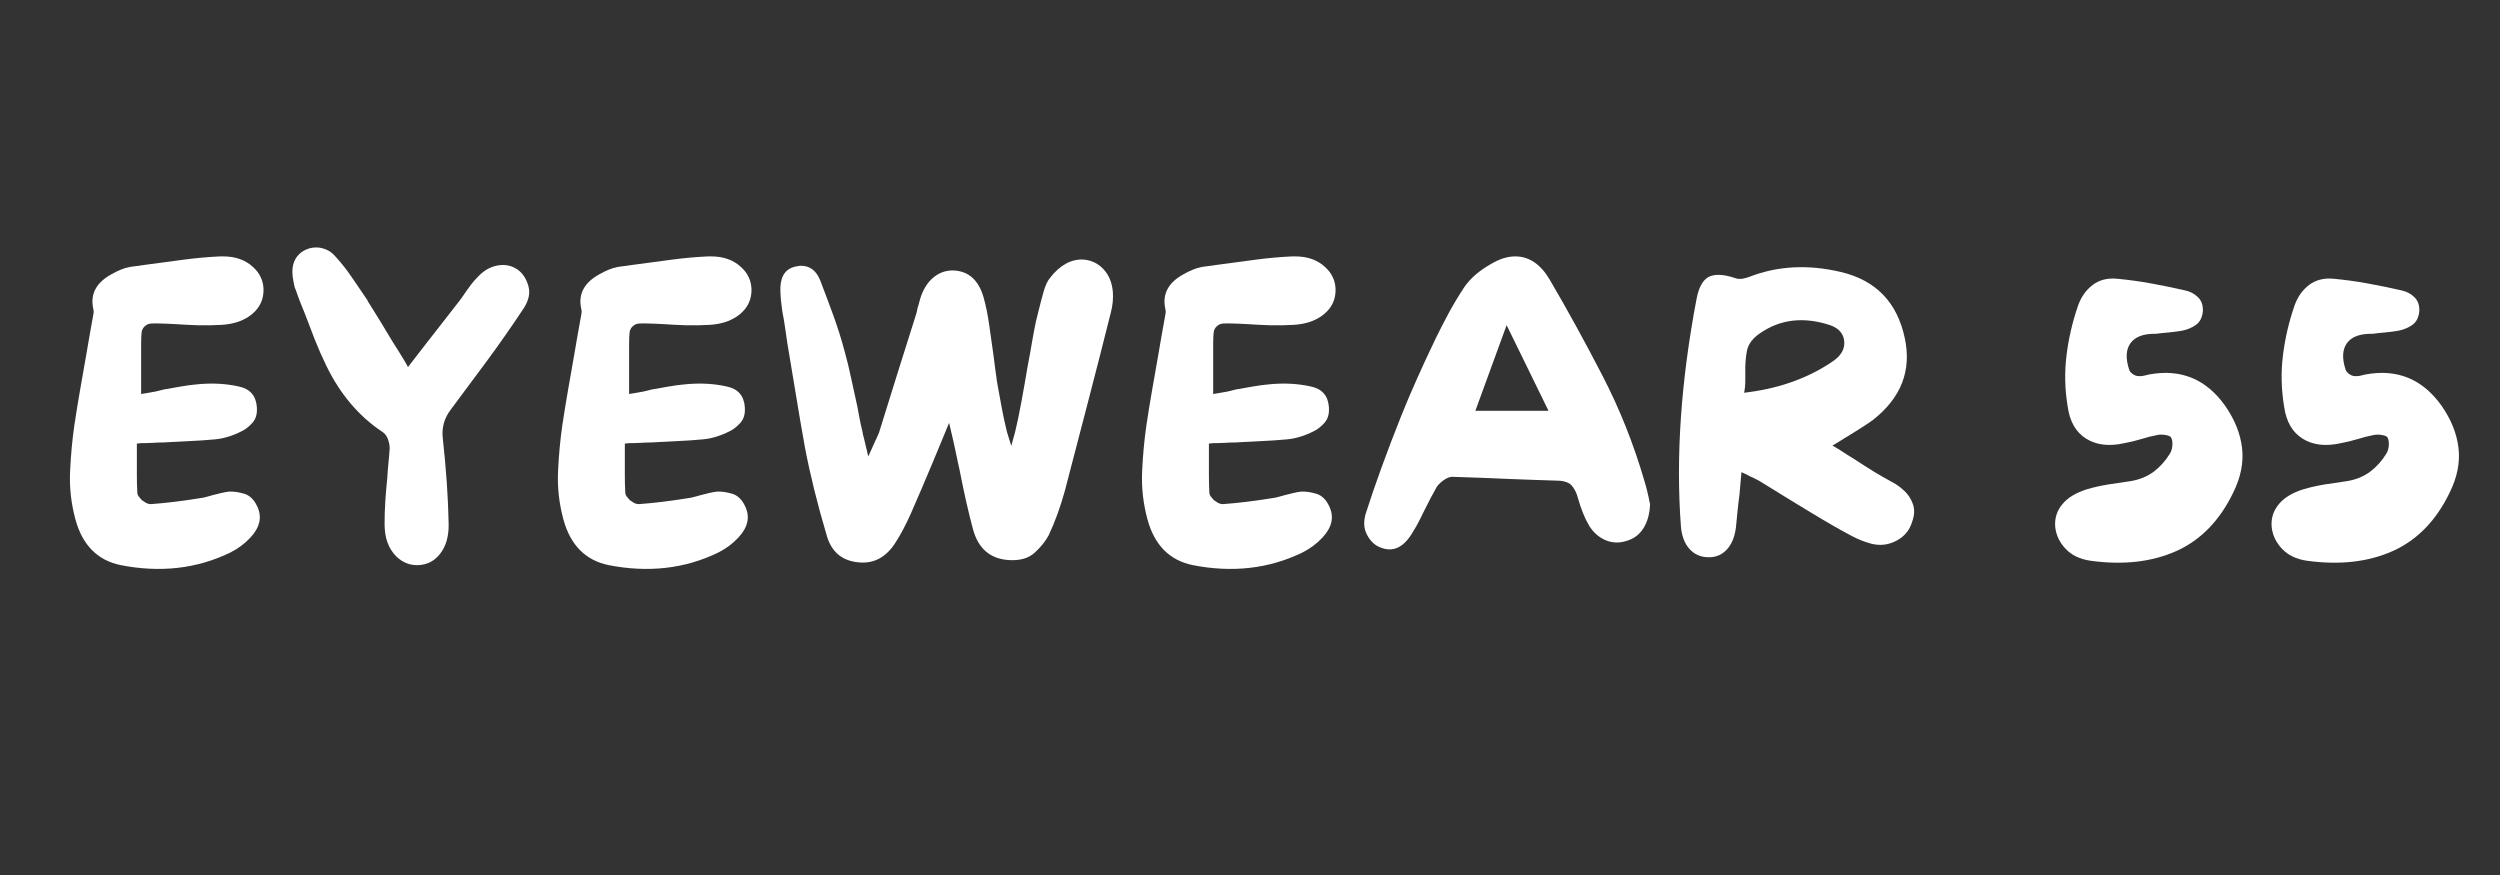 <svg version="1.0" preserveAspectRatio="xMidYMid meet" height="175" viewBox="0 0 375 131.25" zoomAndPan="magnify" width="500" xmlns:xlink="http://www.w3.org/1999/xlink" xmlns="http://www.w3.org/2000/svg"><rect x="0" y="0" width="375" height="131.25" fill="#333333" stroke="none"/><defs><g></g></defs><g fill-opacity="1" fill="#ffffff"><g transform="translate(8.342, 84.413)"><g><path d="M 26.016 -10.672 C 26.723 -10.703 27.488 -10.594 28.312 -10.344 C 29.133 -10.094 29.781 -9.457 30.25 -8.438 C 30.988 -6.875 30.656 -5.332 29.25 -3.812 C 28.383 -2.875 27.367 -2.113 26.203 -1.531 C 21.203 0.895 15.727 1.523 9.781 0.359 C 6.312 -0.348 4.047 -2.617 2.984 -6.453 C 2.328 -8.867 2.055 -11.297 2.172 -13.734 C 2.285 -16.18 2.5 -18.477 2.812 -20.625 C 3.082 -22.426 3.375 -24.223 3.688 -26.016 C 4 -27.816 4.312 -29.598 4.625 -31.359 C 4.781 -32.211 4.926 -33.062 5.062 -33.906 C 5.207 -34.75 5.359 -35.598 5.516 -36.453 L 5.562 -36.688 C 5.602 -36.926 5.645 -37.172 5.688 -37.422 C 5.727 -37.672 5.707 -37.938 5.625 -38.219 C 5.195 -40.363 6.133 -42.062 8.438 -43.312 C 8.863 -43.551 9.301 -43.766 9.75 -43.953 C 10.207 -44.148 10.672 -44.289 11.141 -44.375 L 13.656 -44.719 C 15.457 -44.957 17.285 -45.203 19.141 -45.453 C 20.992 -45.703 22.836 -45.867 24.672 -45.953 C 24.828 -45.953 24.984 -45.953 25.141 -45.953 C 26.973 -45.953 28.457 -45.426 29.594 -44.375 C 30.613 -43.469 31.145 -42.352 31.188 -41.031 C 31.219 -39.539 30.656 -38.305 29.5 -37.328 C 28.352 -36.359 26.844 -35.812 24.969 -35.688 C 23.758 -35.613 22.547 -35.594 21.328 -35.625 C 20.117 -35.664 18.91 -35.727 17.703 -35.812 L 16.172 -35.875 C 15.43 -35.906 14.844 -35.91 14.406 -35.891 C 13.977 -35.879 13.629 -35.734 13.359 -35.453 C 13.086 -35.223 12.93 -34.891 12.891 -34.453 C 12.848 -34.023 12.828 -33.441 12.828 -32.703 C 12.828 -31.961 12.828 -31.219 12.828 -30.469 C 12.828 -29.727 12.828 -28.988 12.828 -28.25 L 12.828 -25.312 L 13.594 -25.438 C 14.02 -25.508 14.438 -25.582 14.844 -25.656 C 15.258 -25.738 15.688 -25.844 16.125 -25.969 C 17.02 -26.125 17.906 -26.281 18.781 -26.438 C 19.664 -26.594 20.535 -26.707 21.391 -26.781 C 23.578 -26.977 25.609 -26.863 27.484 -26.438 C 29.172 -26.082 30.07 -25.047 30.188 -23.328 C 30.258 -22.348 30.039 -21.57 29.531 -21 C 29.031 -20.438 28.504 -20.02 27.953 -19.75 C 26.586 -19.051 25.258 -18.641 23.969 -18.516 C 22.719 -18.398 21.438 -18.312 20.125 -18.25 C 18.82 -18.195 17.504 -18.129 16.172 -18.047 C 15.629 -18.047 15.07 -18.023 14.5 -17.984 C 13.938 -17.953 13.363 -17.938 12.781 -17.938 L 12.188 -17.875 L 12.188 -17.297 C 12.188 -17.016 12.188 -16.727 12.188 -16.438 C 12.188 -16.145 12.188 -15.863 12.188 -15.594 C 12.188 -14.77 12.188 -13.938 12.188 -13.094 C 12.188 -12.258 12.207 -11.43 12.25 -10.609 C 12.25 -10.336 12.336 -10.094 12.516 -9.875 C 12.691 -9.656 12.836 -9.488 12.953 -9.375 C 13.109 -9.258 13.301 -9.133 13.531 -9 C 13.77 -8.863 14.023 -8.797 14.297 -8.797 C 16.484 -8.953 18.906 -9.242 21.562 -9.672 C 21.914 -9.711 22.258 -9.781 22.594 -9.875 C 22.926 -9.969 23.25 -10.055 23.562 -10.141 C 23.988 -10.254 24.406 -10.359 24.812 -10.453 C 25.227 -10.555 25.629 -10.629 26.016 -10.672 Z M 26.016 -10.672"></path></g></g></g><g fill-opacity="1" fill="#ffffff"><g transform="translate(41.687, 84.413)"><g><path d="M 35.984 -43.953 C 36.723 -43.41 37.25 -42.609 37.562 -41.547 C 37.875 -40.492 37.641 -39.363 36.859 -38.156 C 35.023 -35.383 33.16 -32.719 31.266 -30.156 C 29.367 -27.594 27.602 -25.219 25.969 -23.031 C 24.945 -21.707 24.535 -20.242 24.734 -18.641 C 25.242 -14.023 25.535 -9.766 25.609 -5.859 C 25.648 -4.023 25.238 -2.539 24.375 -1.406 C 23.52 -0.27 22.391 0.316 20.984 0.359 C 19.773 0.391 18.703 -0.039 17.766 -0.938 C 16.586 -2.113 16 -3.734 16 -5.797 C 16 -6.93 16.035 -8.082 16.109 -9.25 C 16.191 -10.426 16.289 -11.582 16.406 -12.719 C 16.445 -13.457 16.504 -14.195 16.578 -14.938 C 16.66 -15.688 16.723 -16.43 16.766 -17.172 C 16.766 -17.598 16.676 -18.055 16.5 -18.547 C 16.32 -19.035 16.039 -19.398 15.656 -19.641 C 12.133 -21.984 9.336 -25.285 7.266 -29.547 C 6.641 -30.828 6.062 -32.141 5.531 -33.484 C 5.008 -34.836 4.492 -36.18 3.984 -37.516 C 3.754 -38.055 3.531 -38.609 3.312 -39.172 C 3.094 -39.742 2.891 -40.301 2.703 -40.844 C 2.617 -41.039 2.547 -41.242 2.484 -41.453 C 2.43 -41.672 2.383 -41.898 2.344 -42.141 C 1.875 -44.328 2.363 -45.867 3.812 -46.766 C 4.395 -47.117 5.039 -47.297 5.75 -47.297 C 6.25 -47.297 6.754 -47.188 7.266 -46.969 C 7.773 -46.758 8.242 -46.398 8.672 -45.891 C 9.566 -44.91 10.395 -43.852 11.156 -42.719 C 11.926 -41.594 12.68 -40.484 13.422 -39.391 L 13.531 -39.156 C 14.156 -38.176 14.77 -37.188 15.375 -36.188 C 15.988 -35.195 16.609 -34.172 17.234 -33.109 C 17.547 -32.641 17.848 -32.16 18.141 -31.672 C 18.43 -31.191 18.734 -30.695 19.047 -30.188 L 19.516 -29.359 L 22.328 -33 C 23.191 -34.094 24.031 -35.164 24.844 -36.219 C 25.664 -37.27 26.488 -38.328 27.312 -39.391 C 27.469 -39.617 27.625 -39.836 27.781 -40.047 C 27.938 -40.266 28.094 -40.492 28.25 -40.734 C 28.52 -41.117 28.789 -41.488 29.062 -41.844 C 29.344 -42.195 29.641 -42.531 29.953 -42.844 C 30.848 -43.82 31.852 -44.406 32.969 -44.594 C 34.082 -44.789 35.086 -44.578 35.984 -43.953 Z M 35.984 -43.953"></path></g></g></g><g fill-opacity="1" fill="#ffffff"><g transform="translate(81.537, 84.413)"><g><path d="M 26.016 -10.672 C 26.723 -10.703 27.488 -10.594 28.312 -10.344 C 29.133 -10.094 29.781 -9.457 30.25 -8.438 C 30.988 -6.875 30.656 -5.332 29.25 -3.812 C 28.383 -2.875 27.367 -2.113 26.203 -1.531 C 21.203 0.895 15.727 1.523 9.781 0.359 C 6.312 -0.348 4.047 -2.617 2.984 -6.453 C 2.328 -8.867 2.055 -11.297 2.172 -13.734 C 2.285 -16.18 2.5 -18.477 2.812 -20.625 C 3.082 -22.426 3.375 -24.223 3.688 -26.016 C 4 -27.816 4.312 -29.598 4.625 -31.359 C 4.781 -32.211 4.926 -33.062 5.062 -33.906 C 5.207 -34.75 5.359 -35.598 5.516 -36.453 L 5.562 -36.688 C 5.602 -36.926 5.645 -37.172 5.688 -37.422 C 5.727 -37.672 5.707 -37.938 5.625 -38.219 C 5.195 -40.363 6.133 -42.062 8.438 -43.312 C 8.863 -43.551 9.301 -43.766 9.75 -43.953 C 10.207 -44.148 10.672 -44.289 11.141 -44.375 L 13.656 -44.719 C 15.457 -44.957 17.285 -45.203 19.141 -45.453 C 20.992 -45.703 22.836 -45.867 24.672 -45.953 C 24.828 -45.953 24.984 -45.953 25.141 -45.953 C 26.973 -45.953 28.457 -45.426 29.594 -44.375 C 30.613 -43.469 31.145 -42.352 31.188 -41.031 C 31.219 -39.539 30.656 -38.305 29.5 -37.328 C 28.352 -36.359 26.844 -35.812 24.969 -35.688 C 23.758 -35.613 22.547 -35.594 21.328 -35.625 C 20.117 -35.664 18.91 -35.727 17.703 -35.812 L 16.172 -35.875 C 15.43 -35.906 14.844 -35.91 14.406 -35.891 C 13.977 -35.879 13.629 -35.734 13.359 -35.453 C 13.086 -35.223 12.93 -34.891 12.891 -34.453 C 12.848 -34.023 12.828 -33.441 12.828 -32.703 C 12.828 -31.961 12.828 -31.219 12.828 -30.469 C 12.828 -29.727 12.828 -28.988 12.828 -28.25 L 12.828 -25.312 L 13.594 -25.438 C 14.02 -25.508 14.438 -25.582 14.844 -25.656 C 15.258 -25.738 15.688 -25.844 16.125 -25.969 C 17.02 -26.125 17.906 -26.281 18.781 -26.438 C 19.664 -26.594 20.535 -26.707 21.391 -26.781 C 23.578 -26.977 25.609 -26.863 27.484 -26.438 C 29.172 -26.082 30.07 -25.047 30.188 -23.328 C 30.258 -22.348 30.039 -21.57 29.531 -21 C 29.031 -20.438 28.504 -20.02 27.953 -19.75 C 26.586 -19.051 25.258 -18.641 23.969 -18.516 C 22.719 -18.398 21.438 -18.312 20.125 -18.25 C 18.82 -18.195 17.504 -18.129 16.172 -18.047 C 15.629 -18.047 15.07 -18.023 14.5 -17.984 C 13.938 -17.953 13.363 -17.938 12.781 -17.938 L 12.188 -17.875 L 12.188 -17.297 C 12.188 -17.016 12.188 -16.727 12.188 -16.438 C 12.188 -16.145 12.188 -15.863 12.188 -15.594 C 12.188 -14.77 12.188 -13.938 12.188 -13.094 C 12.188 -12.258 12.207 -11.43 12.25 -10.609 C 12.25 -10.336 12.336 -10.094 12.516 -9.875 C 12.691 -9.656 12.836 -9.488 12.953 -9.375 C 13.109 -9.258 13.301 -9.133 13.531 -9 C 13.77 -8.863 14.023 -8.797 14.297 -8.797 C 16.484 -8.953 18.906 -9.242 21.562 -9.672 C 21.914 -9.711 22.258 -9.781 22.594 -9.875 C 22.926 -9.969 23.25 -10.055 23.562 -10.141 C 23.988 -10.254 24.406 -10.359 24.812 -10.453 C 25.227 -10.555 25.629 -10.629 26.016 -10.672 Z M 26.016 -10.672"></path></g></g></g><g fill-opacity="1" fill="#ffffff"><g transform="translate(114.882, 84.413)"><g><path d="M 47.594 -45.484 C 48.801 -45.398 49.816 -44.914 50.641 -44.031 C 51.461 -43.156 51.93 -42.016 52.047 -40.609 C 52.117 -39.598 52.02 -38.582 51.75 -37.562 C 50.738 -33.5 49.633 -29.172 48.438 -24.578 C 47.25 -19.992 46.051 -15.395 44.844 -10.781 C 44.176 -8.363 43.375 -6.156 42.438 -4.156 C 41.969 -3.258 41.266 -2.379 40.328 -1.516 C 39.391 -0.66 38.078 -0.289 36.391 -0.406 C 33.617 -0.602 31.844 -2.148 31.062 -5.047 C 30.707 -6.367 30.375 -7.723 30.062 -9.109 C 29.75 -10.492 29.457 -11.875 29.188 -13.25 C 29.07 -13.875 28.941 -14.488 28.797 -15.094 C 28.66 -15.695 28.535 -16.289 28.422 -16.875 C 28.348 -17.156 28.25 -17.609 28.125 -18.234 L 27.484 -20.984 L 25.203 -15.469 C 24.617 -14.062 24.039 -12.691 23.469 -11.359 C 22.906 -10.035 22.332 -8.711 21.75 -7.391 C 21 -5.703 20.234 -4.254 19.453 -3.047 C 18.047 -0.816 16.191 0.176 13.891 -0.062 C 11.43 -0.289 9.848 -1.617 9.141 -4.047 C 7.734 -8.773 6.641 -13.191 5.859 -17.297 C 5.391 -19.91 4.941 -22.523 4.516 -25.141 C 4.086 -27.754 3.656 -30.352 3.219 -32.938 C 3.102 -33.719 2.988 -34.508 2.875 -35.312 C 2.758 -36.113 2.625 -36.906 2.469 -37.688 C 2.383 -38.27 2.312 -38.863 2.25 -39.469 C 2.195 -40.07 2.172 -40.672 2.172 -41.266 C 2.242 -43.18 3.102 -44.254 4.75 -44.484 C 4.945 -44.523 5.125 -44.547 5.281 -44.547 C 6.602 -44.547 7.555 -43.82 8.141 -42.375 C 8.805 -40.656 9.461 -38.906 10.109 -37.125 C 10.754 -35.352 11.312 -33.586 11.781 -31.828 C 12.164 -30.461 12.504 -29.07 12.797 -27.656 C 13.098 -26.25 13.406 -24.844 13.719 -23.438 C 13.832 -22.812 13.945 -22.195 14.062 -21.594 C 14.176 -20.988 14.312 -20.375 14.469 -19.75 C 14.508 -19.438 14.594 -19.066 14.719 -18.641 L 15.359 -15.938 L 16.125 -17.641 C 16.195 -17.836 16.27 -18.004 16.344 -18.141 C 16.426 -18.273 16.488 -18.398 16.531 -18.516 C 16.645 -18.797 16.75 -19.031 16.844 -19.219 C 16.945 -19.414 17.02 -19.613 17.062 -19.812 C 17.957 -22.664 18.844 -25.508 19.719 -28.344 C 20.602 -31.176 21.492 -34 22.391 -36.812 C 22.461 -37.039 22.531 -37.258 22.594 -37.469 C 22.656 -37.688 22.703 -37.914 22.734 -38.156 C 22.859 -38.508 22.957 -38.848 23.031 -39.172 C 23.113 -39.504 23.211 -39.828 23.328 -40.141 C 23.797 -41.359 24.457 -42.289 25.312 -42.938 C 26.176 -43.582 27.133 -43.883 28.188 -43.844 C 30.414 -43.727 31.898 -42.398 32.641 -39.859 C 32.992 -38.641 33.285 -37.203 33.516 -35.547 C 33.754 -33.891 33.973 -32.336 34.172 -30.891 C 34.242 -30.336 34.312 -29.797 34.375 -29.266 C 34.438 -28.742 34.504 -28.27 34.578 -27.844 C 34.578 -27.719 34.645 -27.273 34.781 -26.516 C 34.914 -25.754 35.07 -24.895 35.25 -23.938 C 35.426 -22.977 35.602 -22.086 35.781 -21.266 C 35.957 -20.453 36.082 -19.91 36.156 -19.641 L 36.812 -17.531 L 37.391 -19.641 C 37.66 -20.734 37.961 -22.176 38.297 -23.969 C 38.629 -25.77 38.953 -27.609 39.266 -29.484 C 39.504 -30.691 39.719 -31.867 39.906 -33.016 C 40.102 -34.172 40.301 -35.219 40.5 -36.156 C 40.57 -36.438 40.641 -36.711 40.703 -36.984 C 40.766 -37.254 40.832 -37.523 40.906 -37.797 C 41.145 -38.773 41.391 -39.711 41.641 -40.609 C 41.891 -41.516 42.211 -42.219 42.609 -42.719 C 44.098 -44.633 45.758 -45.555 47.594 -45.484 Z M 47.594 -45.484"></path></g></g></g><g fill-opacity="1" fill="#ffffff"><g transform="translate(169.149, 84.413)"><g><path d="M 26.016 -10.672 C 26.723 -10.703 27.488 -10.594 28.312 -10.344 C 29.133 -10.094 29.781 -9.457 30.25 -8.438 C 30.988 -6.875 30.656 -5.332 29.25 -3.812 C 28.383 -2.875 27.367 -2.113 26.203 -1.531 C 21.203 0.895 15.727 1.523 9.781 0.359 C 6.312 -0.348 4.047 -2.617 2.984 -6.453 C 2.328 -8.867 2.055 -11.297 2.172 -13.734 C 2.285 -16.18 2.5 -18.477 2.812 -20.625 C 3.082 -22.426 3.375 -24.223 3.688 -26.016 C 4 -27.816 4.312 -29.598 4.625 -31.359 C 4.781 -32.211 4.926 -33.062 5.062 -33.906 C 5.207 -34.75 5.359 -35.598 5.516 -36.453 L 5.562 -36.688 C 5.602 -36.926 5.645 -37.172 5.688 -37.422 C 5.727 -37.672 5.707 -37.938 5.625 -38.219 C 5.195 -40.363 6.133 -42.062 8.438 -43.312 C 8.863 -43.551 9.301 -43.766 9.75 -43.953 C 10.207 -44.148 10.672 -44.289 11.141 -44.375 L 13.656 -44.719 C 15.457 -44.957 17.285 -45.203 19.141 -45.453 C 20.992 -45.703 22.836 -45.867 24.672 -45.953 C 24.828 -45.953 24.984 -45.953 25.141 -45.953 C 26.973 -45.953 28.457 -45.426 29.594 -44.375 C 30.613 -43.469 31.145 -42.352 31.188 -41.031 C 31.219 -39.539 30.656 -38.305 29.5 -37.328 C 28.352 -36.359 26.844 -35.812 24.969 -35.688 C 23.758 -35.613 22.547 -35.594 21.328 -35.625 C 20.117 -35.664 18.91 -35.727 17.703 -35.812 L 16.172 -35.875 C 15.43 -35.906 14.844 -35.91 14.406 -35.891 C 13.977 -35.879 13.629 -35.734 13.359 -35.453 C 13.086 -35.223 12.93 -34.891 12.891 -34.453 C 12.848 -34.023 12.828 -33.441 12.828 -32.703 C 12.828 -31.961 12.828 -31.219 12.828 -30.469 C 12.828 -29.727 12.828 -28.988 12.828 -28.25 L 12.828 -25.312 L 13.594 -25.438 C 14.02 -25.508 14.438 -25.582 14.844 -25.656 C 15.258 -25.738 15.688 -25.844 16.125 -25.969 C 17.02 -26.125 17.906 -26.281 18.781 -26.438 C 19.664 -26.594 20.535 -26.707 21.391 -26.781 C 23.578 -26.977 25.609 -26.863 27.484 -26.438 C 29.172 -26.082 30.07 -25.047 30.188 -23.328 C 30.258 -22.348 30.039 -21.57 29.531 -21 C 29.031 -20.438 28.504 -20.02 27.953 -19.75 C 26.586 -19.051 25.258 -18.641 23.969 -18.516 C 22.719 -18.398 21.438 -18.312 20.125 -18.25 C 18.82 -18.195 17.504 -18.129 16.172 -18.047 C 15.629 -18.047 15.07 -18.023 14.5 -17.984 C 13.938 -17.953 13.363 -17.938 12.781 -17.938 L 12.188 -17.875 L 12.188 -17.297 C 12.188 -17.016 12.188 -16.727 12.188 -16.438 C 12.188 -16.145 12.188 -15.863 12.188 -15.594 C 12.188 -14.77 12.188 -13.938 12.188 -13.094 C 12.188 -12.258 12.207 -11.43 12.25 -10.609 C 12.25 -10.336 12.336 -10.094 12.516 -9.875 C 12.691 -9.656 12.836 -9.488 12.953 -9.375 C 13.109 -9.258 13.301 -9.133 13.531 -9 C 13.77 -8.863 14.023 -8.797 14.297 -8.797 C 16.484 -8.953 18.906 -9.242 21.562 -9.672 C 21.914 -9.711 22.258 -9.781 22.594 -9.875 C 22.926 -9.969 23.25 -10.055 23.562 -10.141 C 23.988 -10.254 24.406 -10.359 24.812 -10.453 C 25.227 -10.555 25.629 -10.629 26.016 -10.672 Z M 26.016 -10.672"></path></g></g></g><g fill-opacity="1" fill="#ffffff"><g transform="translate(202.494, 84.413)"><g><path d="M 44.844 -9.609 C 44.875 -9.336 44.93 -9.082 45.016 -8.844 C 44.973 -7.406 44.648 -6.195 44.047 -5.219 C 43.441 -4.238 42.594 -3.594 41.5 -3.281 C 40.406 -2.926 39.348 -2.961 38.328 -3.391 C 37.316 -3.828 36.5 -4.551 35.875 -5.562 C 35.207 -6.695 34.641 -8.102 34.172 -9.781 C 34.016 -10.406 33.738 -10.973 33.344 -11.484 C 32.957 -11.992 32.254 -12.27 31.234 -12.312 C 30.109 -12.344 28.977 -12.379 27.844 -12.422 C 26.707 -12.461 25.57 -12.504 24.438 -12.547 C 22.957 -12.617 21.453 -12.68 19.922 -12.734 C 18.398 -12.797 16.879 -12.848 15.359 -12.891 C 14.961 -12.891 14.531 -12.723 14.062 -12.391 C 13.594 -12.055 13.242 -11.719 13.016 -11.375 C 12.703 -10.82 12.395 -10.258 12.094 -9.688 C 11.801 -9.125 11.52 -8.57 11.25 -8.031 C 10.977 -7.477 10.695 -6.91 10.406 -6.328 C 10.113 -5.742 9.789 -5.176 9.438 -4.625 C 8.07 -2.25 6.41 -1.488 4.453 -2.344 C 3.672 -2.656 3.035 -3.281 2.547 -4.219 C 2.055 -5.156 2.008 -6.25 2.406 -7.5 C 3.77 -11.758 5.523 -16.586 7.672 -21.984 C 9.047 -25.422 10.766 -29.285 12.828 -33.578 C 13.422 -34.797 14.078 -36.078 14.797 -37.422 C 15.523 -38.766 16.316 -40.082 17.172 -41.375 C 18.066 -42.664 19.375 -43.801 21.094 -44.781 C 22.383 -45.562 23.617 -45.953 24.797 -45.953 C 26.859 -45.953 28.578 -44.797 29.953 -42.484 C 32.648 -37.879 35.285 -33.082 37.859 -28.094 C 40.441 -23.113 42.535 -17.867 44.141 -12.359 C 44.297 -11.859 44.43 -11.375 44.547 -10.906 C 44.66 -10.438 44.758 -10.004 44.844 -9.609 Z M 18.812 -22.797 L 29.781 -22.797 L 23.5 -35.641 Z M 18.812 -22.797"></path></g></g></g><g fill-opacity="1" fill="#ffffff"><g transform="translate(249.669, 84.413)"><g><path d="M 34.109 -12.125 C 34.773 -11.781 35.398 -11.332 35.984 -10.781 C 36.566 -10.238 36.992 -9.578 37.266 -8.797 C 37.547 -8.016 37.508 -7.133 37.156 -6.156 C 36.77 -4.863 35.969 -3.906 34.75 -3.281 C 33.539 -2.656 32.273 -2.52 30.953 -2.875 C 29.973 -3.145 29.02 -3.523 28.094 -4.016 C 27.176 -4.504 26.27 -5.004 25.375 -5.516 C 24.164 -6.211 22.953 -6.93 21.734 -7.672 C 20.523 -8.422 19.336 -9.145 18.172 -9.844 C 17.547 -10.238 16.93 -10.617 16.328 -10.984 C 15.723 -11.359 15.102 -11.738 14.469 -12.125 C 14.281 -12.25 14.086 -12.359 13.891 -12.453 C 13.691 -12.547 13.477 -12.656 13.25 -12.781 C 12.938 -12.895 12.66 -13.031 12.422 -13.188 L 11.547 -13.594 L 11.25 -10.203 C 11.133 -9.336 11.035 -8.492 10.953 -7.672 C 10.879 -6.859 10.801 -6.062 10.719 -5.281 C 10.531 -3.832 10.062 -2.719 9.312 -1.938 C 8.57 -1.156 7.633 -0.785 6.5 -0.828 C 5.375 -0.859 4.445 -1.285 3.719 -2.109 C 3 -2.93 2.582 -4.047 2.469 -5.453 C 1.688 -15.879 2.469 -27.25 4.812 -39.562 C 5.125 -41.238 5.707 -42.332 6.562 -42.844 C 6.988 -43.07 7.5 -43.188 8.094 -43.188 C 8.789 -43.188 9.609 -43.031 10.547 -42.719 C 10.941 -42.562 11.363 -42.531 11.812 -42.625 C 12.258 -42.727 12.582 -42.82 12.781 -42.906 C 17 -44.539 21.566 -44.773 26.484 -43.609 C 31.723 -42.359 34.91 -39.055 36.047 -33.703 C 37.098 -28.816 35.492 -24.711 31.234 -21.391 C 30.734 -21.035 30.207 -20.68 29.656 -20.328 C 29.102 -19.984 28.516 -19.613 27.891 -19.219 C 27.617 -19.062 27.328 -18.883 27.016 -18.688 C 26.703 -18.5 26.391 -18.305 26.078 -18.109 L 25.203 -17.578 L 26.078 -17.062 C 26.504 -16.781 26.93 -16.504 27.359 -16.234 C 27.797 -15.961 28.207 -15.707 28.594 -15.469 C 29.539 -14.844 30.461 -14.254 31.359 -13.703 C 32.254 -13.16 33.172 -12.633 34.109 -12.125 Z M 12.781 -25.609 C 17.625 -26.273 21.82 -27.836 25.375 -30.297 C 26.582 -31.16 27.109 -32.176 26.953 -33.344 C 26.797 -34.438 26.094 -35.203 24.844 -35.641 C 20.938 -36.922 17.477 -36.547 14.469 -34.516 C 13.258 -33.734 12.555 -32.805 12.359 -31.734 C 12.172 -30.66 12.094 -29.598 12.125 -28.547 C 12.125 -28.148 12.125 -27.766 12.125 -27.391 C 12.125 -27.023 12.109 -26.664 12.078 -26.312 L 11.953 -25.5 Z M 12.781 -25.609"></path></g></g></g><g fill-opacity="1" fill="#ffffff"><g transform="translate(289.285, 84.413)"><g></g></g></g><g fill-opacity="1" fill="#ffffff"><g transform="translate(306.104, 84.413)"><g><path d="M 21.219 -34.812 C 20.551 -34.695 19.883 -34.609 19.219 -34.547 C 18.562 -34.492 17.922 -34.426 17.297 -34.344 C 15.453 -34.383 14.176 -33.914 13.469 -32.938 C 12.77 -31.957 12.711 -30.609 13.297 -28.891 C 13.379 -28.691 13.535 -28.504 13.766 -28.328 C 14.004 -28.16 14.238 -28.055 14.469 -28.016 C 14.75 -27.973 15.047 -27.977 15.359 -28.031 C 15.672 -28.094 15.984 -28.164 16.297 -28.25 C 21.023 -29.113 24.812 -27.551 27.656 -23.562 C 29.102 -21.488 29.953 -19.375 30.203 -17.219 C 30.461 -15.07 30.023 -12.848 28.891 -10.547 C 26.859 -6.328 24.004 -3.395 20.328 -1.75 C 16.66 -0.113 12.383 0.367 7.5 -0.297 C 5.895 -0.523 4.633 -1.129 3.719 -2.109 C 2.801 -3.086 2.285 -4.203 2.172 -5.453 C 2.086 -6.703 2.445 -7.812 3.25 -8.781 C 4.051 -9.758 5.273 -10.504 6.922 -11.016 C 7.973 -11.328 9.055 -11.57 10.172 -11.75 C 11.285 -11.926 12.406 -12.094 13.531 -12.25 C 14.863 -12.477 16.008 -12.953 16.969 -13.672 C 17.926 -14.398 18.738 -15.312 19.406 -16.406 C 19.594 -16.719 19.707 -17.109 19.75 -17.578 C 19.789 -18.047 19.734 -18.438 19.578 -18.75 C 19.492 -18.945 19.219 -19.082 18.75 -19.156 C 18.281 -19.238 17.875 -19.242 17.531 -19.172 C 16.707 -19.016 15.883 -18.805 15.062 -18.547 C 14.238 -18.297 13.398 -18.094 12.547 -17.938 C 10.273 -17.426 8.367 -17.648 6.828 -18.609 C 5.285 -19.566 4.359 -21.176 4.047 -23.438 C 3.617 -26.02 3.562 -28.582 3.875 -31.125 C 4.188 -33.664 4.77 -36.164 5.625 -38.625 C 6.094 -39.914 6.816 -40.93 7.797 -41.672 C 8.773 -42.41 9.969 -42.723 11.375 -42.609 C 13.094 -42.453 14.812 -42.219 16.531 -41.906 C 18.25 -41.594 19.969 -41.238 21.688 -40.844 C 22.426 -40.688 23.055 -40.352 23.578 -39.844 C 24.109 -39.344 24.359 -38.645 24.328 -37.75 C 24.242 -36.812 23.898 -36.125 23.297 -35.688 C 22.691 -35.258 22 -34.969 21.219 -34.812 Z M 21.219 -34.812"></path></g></g></g><g fill-opacity="1" fill="#ffffff"><g transform="translate(338.57, 84.413)"><g><path d="M 21.219 -34.812 C 20.551 -34.695 19.883 -34.609 19.219 -34.547 C 18.562 -34.492 17.922 -34.426 17.297 -34.344 C 15.453 -34.383 14.176 -33.914 13.469 -32.938 C 12.77 -31.957 12.711 -30.609 13.297 -28.891 C 13.379 -28.691 13.535 -28.504 13.766 -28.328 C 14.004 -28.16 14.238 -28.055 14.469 -28.016 C 14.75 -27.973 15.047 -27.977 15.359 -28.031 C 15.672 -28.094 15.984 -28.164 16.297 -28.25 C 21.023 -29.113 24.812 -27.551 27.656 -23.562 C 29.102 -21.488 29.953 -19.375 30.203 -17.219 C 30.461 -15.07 30.023 -12.848 28.891 -10.547 C 26.859 -6.328 24.004 -3.395 20.328 -1.75 C 16.66 -0.113 12.383 0.367 7.5 -0.297 C 5.895 -0.523 4.633 -1.129 3.719 -2.109 C 2.801 -3.086 2.285 -4.203 2.172 -5.453 C 2.086 -6.703 2.445 -7.812 3.25 -8.781 C 4.051 -9.758 5.273 -10.504 6.922 -11.016 C 7.973 -11.328 9.055 -11.57 10.172 -11.75 C 11.285 -11.926 12.406 -12.094 13.531 -12.25 C 14.863 -12.477 16.008 -12.953 16.969 -13.672 C 17.926 -14.398 18.738 -15.312 19.406 -16.406 C 19.594 -16.719 19.707 -17.109 19.75 -17.578 C 19.789 -18.047 19.734 -18.438 19.578 -18.75 C 19.492 -18.945 19.219 -19.082 18.75 -19.156 C 18.281 -19.238 17.875 -19.242 17.531 -19.172 C 16.707 -19.016 15.883 -18.805 15.062 -18.547 C 14.238 -18.297 13.398 -18.094 12.547 -17.938 C 10.273 -17.426 8.367 -17.648 6.828 -18.609 C 5.285 -19.566 4.359 -21.176 4.047 -23.438 C 3.617 -26.02 3.562 -28.582 3.875 -31.125 C 4.188 -33.664 4.77 -36.164 5.625 -38.625 C 6.094 -39.914 6.816 -40.93 7.797 -41.672 C 8.773 -42.41 9.969 -42.723 11.375 -42.609 C 13.094 -42.453 14.812 -42.219 16.531 -41.906 C 18.25 -41.594 19.969 -41.238 21.688 -40.844 C 22.426 -40.688 23.055 -40.352 23.578 -39.844 C 24.109 -39.344 24.359 -38.645 24.328 -37.75 C 24.242 -36.812 23.898 -36.125 23.297 -35.688 C 22.691 -35.258 22 -34.969 21.219 -34.812 Z M 21.219 -34.812"></path></g></g></g></svg>